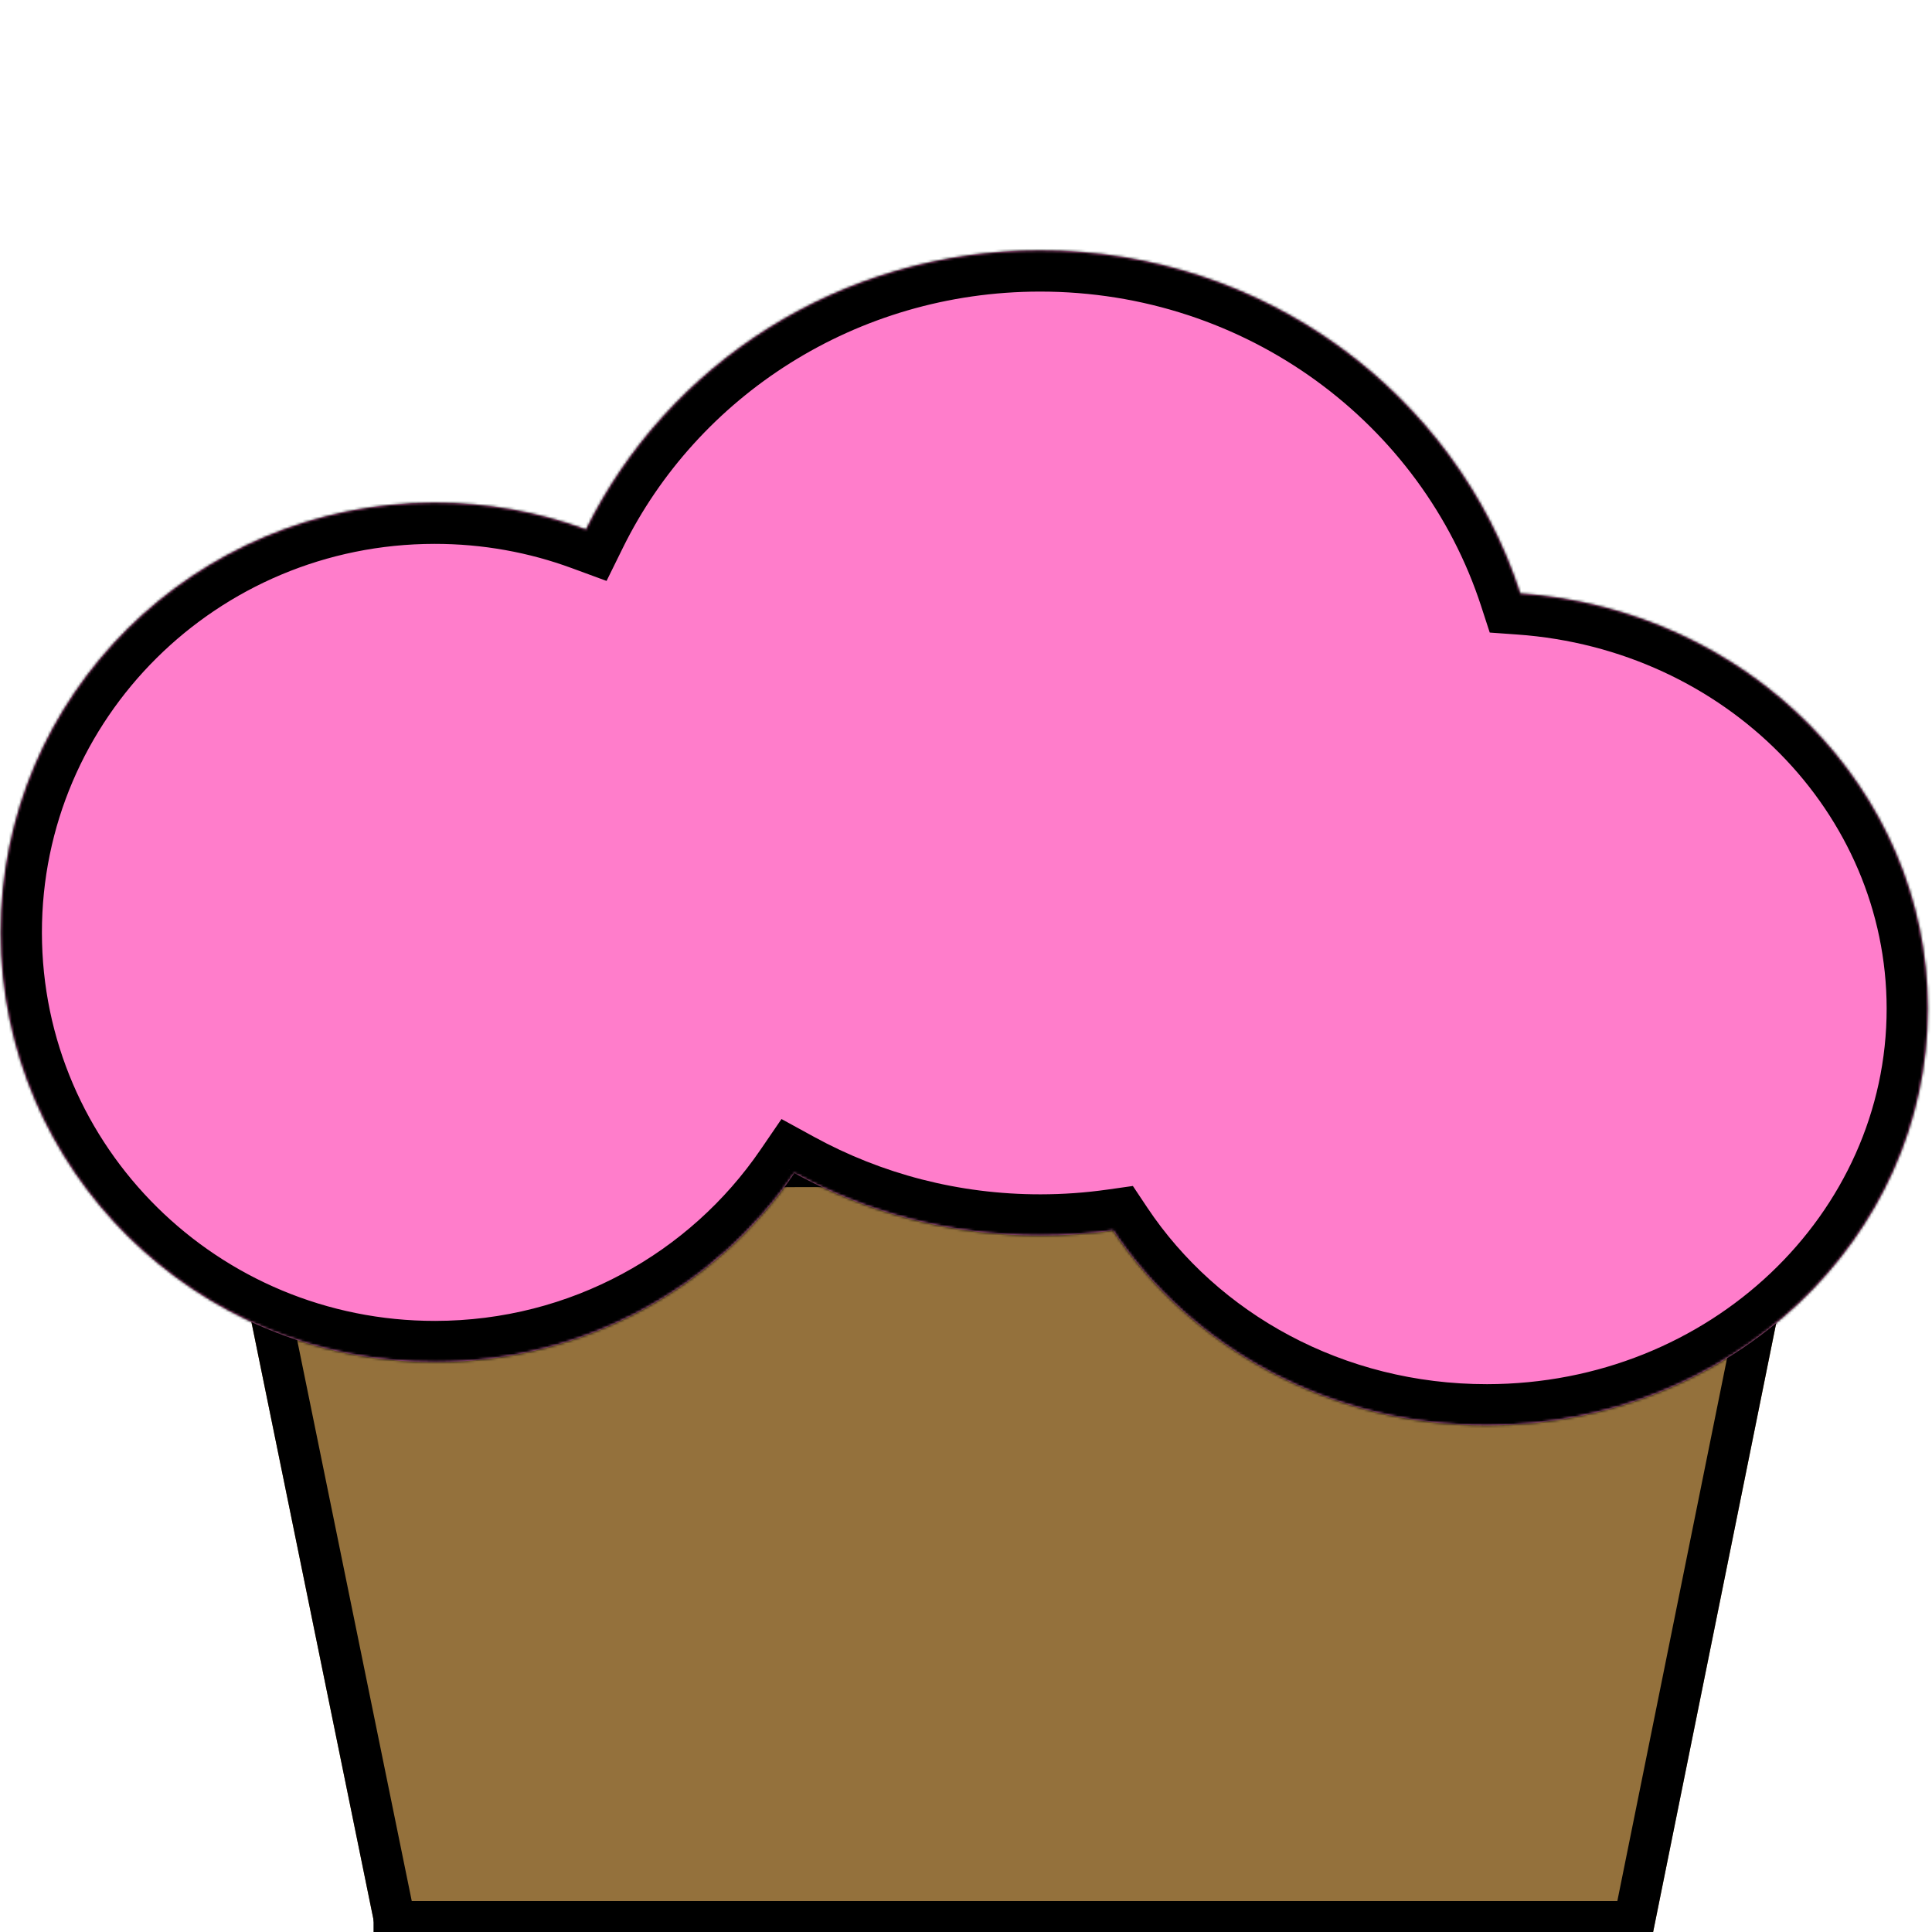 <svg width="750" height="750" viewBox="0 0 750 750" fill="none" xmlns="http://www.w3.org/2000/svg">
<g id="Frame 1">
<g clip-path="url(#clip0)">
<g id="Polygon 1" filter="url(#filter0_di)">
<path d="M392.152 1963L80.688 438.072L700.499 437.458L392.152 1963Z" fill="#94713C"/>
<path d="M690.718 445.467L392.111 1922.82L90.485 446.063L690.718 445.467Z" stroke="black" stroke-width="16"/>
</g>
<g id="Union">
<mask id="path-4-inside-1" fill="white">
<path fill-rule="evenodd" clip-rule="evenodd" d="M432.056 477.653C422.887 478.951 413.513 479.627 403.978 479.636C369.274 479.671 336.672 470.866 308.4 455.397C278.135 499.626 226.985 528.715 168.955 528.772C75.887 528.865 0.364 454.251 0.27 362.117C0.176 269.984 75.546 195.22 168.614 195.128C189.316 195.108 209.149 198.783 227.477 205.526C259.032 141.491 326.013 97.271 403.587 97.194C490.977 97.107 565.038 153.068 590.196 230.367C678.608 236.662 748.307 306.344 748.394 391.449C748.486 480.762 671.876 553.24 577.283 553.334C516.112 553.395 462.4 523.171 432.056 477.653Z"/>
</mask>
<path fill-rule="evenodd" clip-rule="evenodd" d="M432.056 477.653C422.887 478.951 413.513 479.627 403.978 479.636C369.274 479.671 336.672 470.866 308.4 455.397C278.135 499.626 226.985 528.715 168.955 528.772C75.887 528.865 0.364 454.251 0.27 362.117C0.176 269.984 75.546 195.22 168.614 195.128C189.316 195.108 209.149 198.783 227.477 205.526C259.032 141.491 326.013 97.271 403.587 97.194C490.977 97.107 565.038 153.068 590.196 230.367C678.608 236.662 748.307 306.344 748.394 391.449C748.486 480.762 671.876 553.24 577.283 553.334C516.112 553.395 462.4 523.171 432.056 477.653Z" fill="#FF7DCB"/>
<path d="M403.978 479.636L403.994 495.636L403.994 495.636L403.978 479.636ZM432.056 477.653L445.369 468.778L439.783 460.399L429.813 461.81L432.056 477.653ZM308.4 455.397L316.081 441.361L303.375 434.409L295.196 446.362L308.4 455.397ZM168.955 528.772L168.971 544.772L168.971 544.772L168.955 528.772ZM0.27 362.117L-15.73 362.134L0.27 362.117ZM168.614 195.128L168.598 179.128L168.598 179.128L168.614 195.128ZM227.477 205.526L221.953 220.542L235.465 225.513L241.829 212.598L227.477 205.526ZM403.587 97.194L403.571 81.194L403.587 97.194ZM590.196 230.367L574.982 235.318L578.315 245.561L589.06 246.326L590.196 230.367ZM748.394 391.449L732.394 391.465L732.394 391.465L748.394 391.449ZM577.283 553.334L577.267 537.334L577.267 537.334L577.283 553.334ZM403.994 495.636C414.276 495.626 424.394 494.897 434.299 493.495L429.813 461.81C421.38 463.004 412.75 463.628 403.962 463.636L403.994 495.636ZM300.72 469.433C331.304 486.168 366.547 495.673 403.994 495.636L403.962 463.636C372.002 463.668 342.041 455.565 316.081 441.361L300.72 469.433ZM168.971 544.772C232.455 544.709 288.462 512.867 321.605 464.433L295.196 446.362C267.808 486.386 221.516 512.72 168.939 512.772L168.971 544.772ZM-15.73 362.134C-15.626 463.255 67.219 544.873 168.971 544.772L168.939 512.772C84.555 512.856 16.355 445.246 16.27 362.101L-15.73 362.134ZM168.598 179.128C66.846 179.229 -15.833 261.012 -15.73 362.134L16.27 362.101C16.185 278.956 84.246 211.212 168.63 211.128L168.598 179.128ZM233.001 190.51C212.924 183.124 191.216 179.106 168.598 179.128L168.63 211.128C187.415 211.109 205.374 214.443 221.953 220.542L233.001 190.51ZM403.571 81.194C319.823 81.277 247.333 129.035 213.125 198.454L241.829 212.598C270.732 153.946 332.204 113.265 403.603 113.194L403.571 81.194ZM605.41 225.415C578.107 141.525 497.898 81.1 403.571 81.194L403.603 113.194C484.055 113.114 551.968 164.611 574.982 235.318L605.41 225.415ZM589.06 246.326C669.952 252.086 732.317 315.575 732.394 391.465L764.394 391.432C764.298 297.112 687.263 221.238 591.332 214.407L589.06 246.326ZM732.394 391.465C732.476 471.088 663.902 537.248 577.267 537.334L577.299 569.334C679.85 569.232 764.495 490.436 764.394 391.432L732.394 391.465ZM577.267 537.334C521.41 537.389 472.719 509.805 445.369 468.778L418.743 486.527C452.081 536.536 510.814 569.4 577.299 569.334L577.267 537.334Z" fill="black" mask="url(#path-4-inside-1)"/>
</g>
<g id="Line 1" filter="url(#filter1_d)">
<line x1="145" y1="742" x2="636" y2="742" stroke="black" stroke-width="16"/>
</g>
</g>
</g>
<defs>
<filter id="filter0_di" x="76.688" y="437.458" width="627.811" height="1533.54" filterUnits="userSpaceOnUse" color-interpolation-filters="sRGB">
<feFlood flood-opacity="0" result="BackgroundImageFix"/>
<feColorMatrix in="SourceAlpha" type="matrix" values="0 0 0 0 0 0 0 0 0 0 0 0 0 0 0 0 0 0 127 0"/>
<feOffset dy="4"/>
<feGaussianBlur stdDeviation="2"/>
<feColorMatrix type="matrix" values="0 0 0 0 0 0 0 0 0 0 0 0 0 0 0 0 0 0 0.25 0"/>
<feBlend mode="normal" in2="BackgroundImageFix" result="effect1_dropShadow"/>
<feBlend mode="normal" in="SourceGraphic" in2="effect1_dropShadow" result="shape"/>
<feColorMatrix in="SourceAlpha" type="matrix" values="0 0 0 0 0 0 0 0 0 0 0 0 0 0 0 0 0 0 127 0" result="hardAlpha"/>
<feOffset dx="3" dy="3"/>
<feComposite in2="hardAlpha" operator="arithmetic" k2="-1" k3="1"/>
<feColorMatrix type="matrix" values="0 0 0 0 1 0 0 0 0 1 0 0 0 0 1 0 0 0 0.25 0"/>
<feBlend mode="normal" in2="shape" result="effect2_innerShadow"/>
</filter>
<filter id="filter1_d" x="141" y="734" width="499" height="24" filterUnits="userSpaceOnUse" color-interpolation-filters="sRGB">
<feFlood flood-opacity="0" result="BackgroundImageFix"/>
<feColorMatrix in="SourceAlpha" type="matrix" values="0 0 0 0 0 0 0 0 0 0 0 0 0 0 0 0 0 0 127 0"/>
<feOffset dy="4"/>
<feGaussianBlur stdDeviation="2"/>
<feColorMatrix type="matrix" values="0 0 0 0 0 0 0 0 0 0 0 0 0 0 0 0 0 0 0.25 0"/>
<feBlend mode="normal" in2="BackgroundImageFix" result="effect1_dropShadow"/>
<feBlend mode="normal" in="SourceGraphic" in2="effect1_dropShadow" result="shape"/>
</filter>
<clipPath id="clip0">
<rect width="750" height="750" fill="white"/>
</clipPath>
</defs>
</svg>

